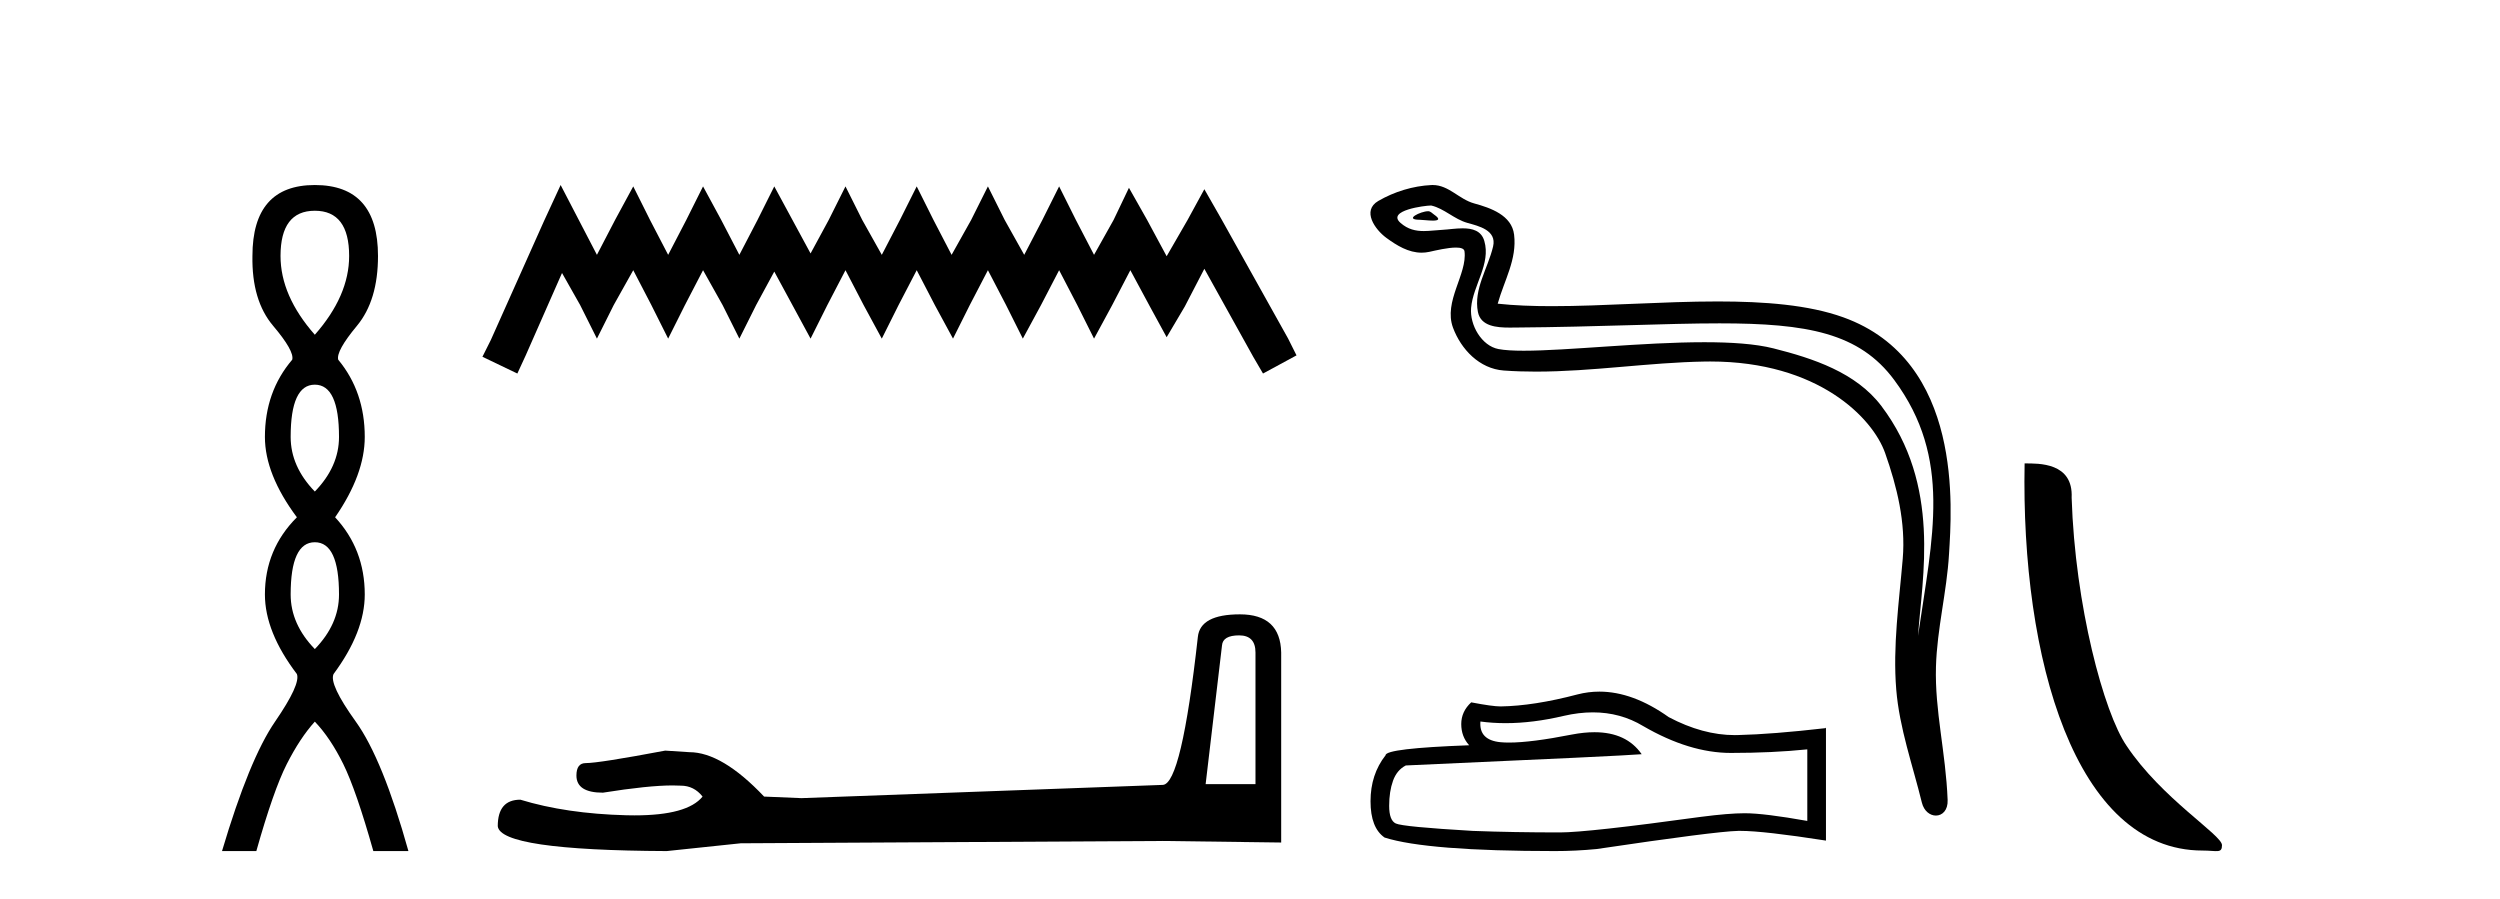 <?xml version='1.0' encoding='UTF-8' standalone='yes'?><svg xmlns='http://www.w3.org/2000/svg' xmlns:xlink='http://www.w3.org/1999/xlink' width='114.0' height='41.0' ><path d='M 14.356 9.61 Q 15.921 9.61 15.921 11.673 Q 15.921 13.487 14.356 15.265 Q 12.792 13.487 12.792 11.673 Q 12.792 9.61 14.356 9.61 ZM 14.356 17.541 Q 15.459 17.541 15.459 19.924 Q 15.459 21.276 14.356 22.414 Q 13.254 21.276 13.254 19.924 Q 13.254 17.541 14.356 17.541 ZM 14.356 24.726 Q 15.459 24.726 15.459 27.108 Q 15.459 28.46 14.356 29.598 Q 13.254 28.46 13.254 27.108 Q 13.254 24.726 14.356 24.726 ZM 14.356 8.437 Q 11.511 8.437 11.511 11.673 Q 11.476 13.7 12.454 14.856 Q 13.432 16.012 13.325 16.403 Q 12.08 17.862 12.08 19.924 Q 12.08 21.631 13.538 23.588 Q 12.08 25.046 12.08 27.108 Q 12.08 28.816 13.538 30.736 Q 13.716 31.198 12.543 32.906 Q 11.369 34.613 10.124 38.809 L 11.689 38.809 Q 12.471 36.035 13.076 34.844 Q 13.681 33.652 14.356 32.906 Q 15.068 33.652 15.655 34.844 Q 16.241 36.035 17.024 38.809 L 18.624 38.809 Q 17.451 34.613 16.224 32.906 Q 14.997 31.198 15.21 30.736 Q 16.633 28.816 16.633 27.108 Q 16.633 25.046 15.281 23.588 Q 16.633 21.631 16.633 19.924 Q 16.633 17.862 15.423 16.403 Q 15.317 16.012 16.277 14.856 Q 17.237 13.7 17.237 11.673 Q 17.237 8.437 14.356 8.437 Z' style='fill:#000000;stroke:none' /><path d='M 25.565 8.437 L 24.801 10.092 L 22.381 15.505 L 21.999 16.269 L 23.591 17.033 L 23.973 16.205 L 25.628 12.448 L 26.456 13.913 L 27.22 15.441 L 27.984 13.913 L 28.876 12.321 L 29.703 13.913 L 30.468 15.441 L 31.232 13.913 L 32.059 12.321 L 32.951 13.913 L 33.715 15.441 L 34.479 13.913 L 35.307 12.385 L 36.135 13.913 L 36.962 15.441 L 37.726 13.913 L 38.554 12.321 L 39.382 13.913 L 40.21 15.441 L 40.974 13.913 L 41.802 12.321 L 42.629 13.913 L 43.457 15.441 L 44.221 13.913 L 45.049 12.321 L 45.877 13.913 L 46.641 15.441 L 47.469 13.913 L 48.296 12.321 L 49.124 13.913 L 49.888 15.441 L 50.716 13.913 L 51.544 12.321 L 52.435 13.976 L 53.199 15.377 L 54.027 13.976 L 54.918 12.257 L 57.147 16.269 L 57.593 17.033 L 59.121 16.205 L 58.739 15.441 L 55.682 9.965 L 54.918 8.628 L 54.154 10.029 L 53.199 11.684 L 52.308 10.029 L 51.48 8.564 L 50.78 10.029 L 49.888 11.621 L 49.06 10.029 L 48.296 8.5 L 47.532 10.029 L 46.704 11.621 L 45.813 10.029 L 45.049 8.5 L 44.285 10.029 L 43.393 11.621 L 42.566 10.029 L 41.802 8.5 L 41.037 10.029 L 40.21 11.621 L 39.318 10.029 L 38.554 8.5 L 37.79 10.029 L 36.962 11.557 L 36.135 10.029 L 35.307 8.5 L 34.543 10.029 L 33.715 11.621 L 32.887 10.029 L 32.059 8.5 L 31.295 10.029 L 30.468 11.621 L 29.64 10.029 L 28.876 8.5 L 28.048 10.029 L 27.22 11.621 L 26.392 10.029 L 25.565 8.437 Z' style='fill:#000000;stroke:none' /><path d='M 56.504 28.973 Q 57.25 28.973 57.25 29.754 L 57.25 35.755 L 54.977 35.755 L 55.723 29.435 Q 55.758 28.973 56.504 28.973 ZM 56.54 28.014 Q 54.729 28.014 54.622 29.044 Q 53.876 35.755 53.024 35.791 L 36.547 36.395 L 34.843 36.324 Q 32.925 34.299 31.434 34.299 Q 30.901 34.264 30.333 34.228 Q 27.314 34.797 26.711 34.797 Q 26.285 34.797 26.285 35.365 Q 26.285 36.146 27.492 36.146 Q 29.565 35.816 30.672 35.816 Q 30.874 35.816 31.043 35.826 Q 31.647 35.826 32.037 36.324 Q 31.345 37.181 28.938 37.181 Q 28.753 37.181 28.557 37.176 Q 25.823 37.105 23.728 36.466 Q 22.698 36.466 22.698 37.673 Q 22.805 38.774 30.404 38.809 L 33.777 38.454 L 53.024 38.348 L 58.422 38.419 L 58.422 29.754 Q 58.386 28.014 56.54 28.014 Z' style='fill:#000000;stroke:none' /><path d='M 65.119 9.632 C 64.792 9.632 63.989 10.019 64.742 10.022 C 64.865 10.023 65.137 10.06 65.338 10.06 C 65.578 10.06 65.718 10.007 65.386 9.779 C 65.306 9.723 65.234 9.635 65.131 9.632 C 65.127 9.632 65.123 9.632 65.119 9.632 ZM 65.246 9.372 C 65.259 9.372 65.269 9.373 65.273 9.374 C 65.855 9.508 66.313 9.997 66.917 10.165 C 67.425 10.307 68.259 10.495 68.085 11.239 C 67.853 12.232 67.185 13.192 67.394 14.231 C 67.525 14.881 68.25 14.938 68.836 14.938 C 68.933 14.938 69.027 14.936 69.113 14.936 C 72.938 14.906 75.975 14.745 78.412 14.745 C 82.407 14.745 84.788 15.178 86.381 17.333 C 89.024 20.907 88.119 24.482 87.462 28.995 C 87.646 26.332 88.529 22.137 85.792 18.515 C 84.635 16.984 82.675 16.341 80.871 15.886 C 80.043 15.677 78.937 15.605 77.716 15.605 C 74.898 15.605 71.473 15.993 69.481 15.993 C 69.007 15.993 68.614 15.971 68.33 15.917 C 67.562 15.77 67.015 14.824 67.082 14.04 C 67.172 13 67.992 12.035 67.684 10.985 C 67.547 10.517 67.14 10.412 66.697 10.412 C 66.38 10.412 66.044 10.466 65.776 10.48 C 65.487 10.494 65.203 10.536 64.926 10.536 C 64.559 10.536 64.203 10.464 63.862 10.163 C 63.212 9.592 64.986 9.372 65.246 9.372 ZM 65.334 8.437 C 65.314 8.437 65.294 8.437 65.273 8.438 C 64.43 8.479 63.582 8.739 62.851 9.163 C 62.088 9.607 62.701 10.467 63.217 10.846 C 63.693 11.195 64.227 11.522 64.825 11.522 C 64.94 11.522 65.058 11.51 65.178 11.484 C 65.483 11.416 66.022 11.289 66.391 11.289 C 66.607 11.289 66.765 11.333 66.781 11.459 C 66.916 12.494 65.813 13.749 66.258 14.945 C 66.623 15.925 67.458 16.816 68.575 16.896 C 69.063 16.931 69.552 16.946 70.039 16.946 C 72.612 16.946 75.171 16.53 77.743 16.486 C 77.826 16.485 77.907 16.484 77.988 16.484 C 82.916 16.484 85.396 19.058 85.961 20.657 C 86.508 22.206 86.903 23.828 86.765 25.477 C 86.598 27.461 86.306 29.462 86.469 31.447 C 86.612 33.198 87.22 34.897 87.636 36.595 C 87.733 36.992 88.014 37.19 88.277 37.19 C 88.565 37.19 88.831 36.953 88.812 36.479 C 88.726 34.291 88.222 32.421 88.28 30.403 C 88.329 28.668 88.774 26.998 88.876 25.259 C 88.995 23.241 89.556 16.447 84.053 14.469 C 82.47 13.9 80.461 13.746 78.331 13.746 C 75.811 13.746 73.123 13.961 70.769 13.961 C 69.889 13.961 69.055 13.931 68.295 13.848 C 68.599 12.769 69.179 11.827 69.043 10.701 C 68.937 9.811 67.964 9.479 67.224 9.276 C 66.533 9.088 66.065 8.437 65.334 8.437 Z' style='fill:#000000;stroke:none' /><path d='M 72.636 32.484 Q 73.894 32.484 74.931 33.11 Q 77.04 34.334 78.928 34.334 Q 80.828 34.334 82.413 34.171 L 82.413 37.434 Q 80.443 37.084 79.569 37.084 L 79.546 37.084 Q 78.835 37.084 77.565 37.248 Q 72.402 37.959 71.131 37.959 Q 69.022 37.959 67.157 37.889 Q 63.964 37.702 63.649 37.551 Q 63.346 37.411 63.346 36.747 Q 63.346 36.094 63.521 35.604 Q 63.696 35.115 64.104 34.905 Q 74.08 34.462 74.861 34.392 Q 74.166 33.389 72.707 33.389 Q 72.233 33.389 71.679 33.495 Q 69.821 33.861 68.814 33.861 Q 68.602 33.861 68.428 33.845 Q 67.437 33.751 67.507 32.901 L 67.507 32.901 Q 68.063 32.976 68.656 32.976 Q 69.901 32.976 71.306 32.644 Q 71.999 32.484 72.636 32.484 ZM 72.933 31.538 Q 72.428 31.538 71.936 31.665 Q 69.943 32.19 68.428 32.213 Q 68.055 32.213 67.087 32.027 Q 66.633 32.446 66.633 33.017 Q 66.633 33.588 66.994 33.984 Q 63.183 34.124 63.183 34.439 Q 62.496 35.313 62.496 36.537 Q 62.496 37.749 63.137 38.192 Q 65.071 38.809 70.91 38.809 Q 71.842 38.809 72.81 38.716 Q 78.217 37.912 79.254 37.889 Q 79.303 37.888 79.357 37.888 Q 80.422 37.888 83.264 38.331 L 83.264 33.18 L 83.24 33.204 Q 80.805 33.483 79.266 33.518 Q 79.187 33.521 79.108 33.521 Q 77.644 33.521 76.096 32.702 Q 74.459 31.538 72.933 31.538 Z' style='fill:#000000;stroke:none' /><path d='M 100.438 38.785 C 101.092 38.785 101.323 38.932 101.323 38.539 C 101.323 38.071 98.577 36.418 96.969 34.004 C 95.938 32.504 94.621 27.607 94.467 22.695 C 94.544 21.083 92.962 21.132 92.322 21.132 C 92.151 30.016 94.625 38.785 100.438 38.785 Z' style='fill:#000000;stroke:none' /></svg>